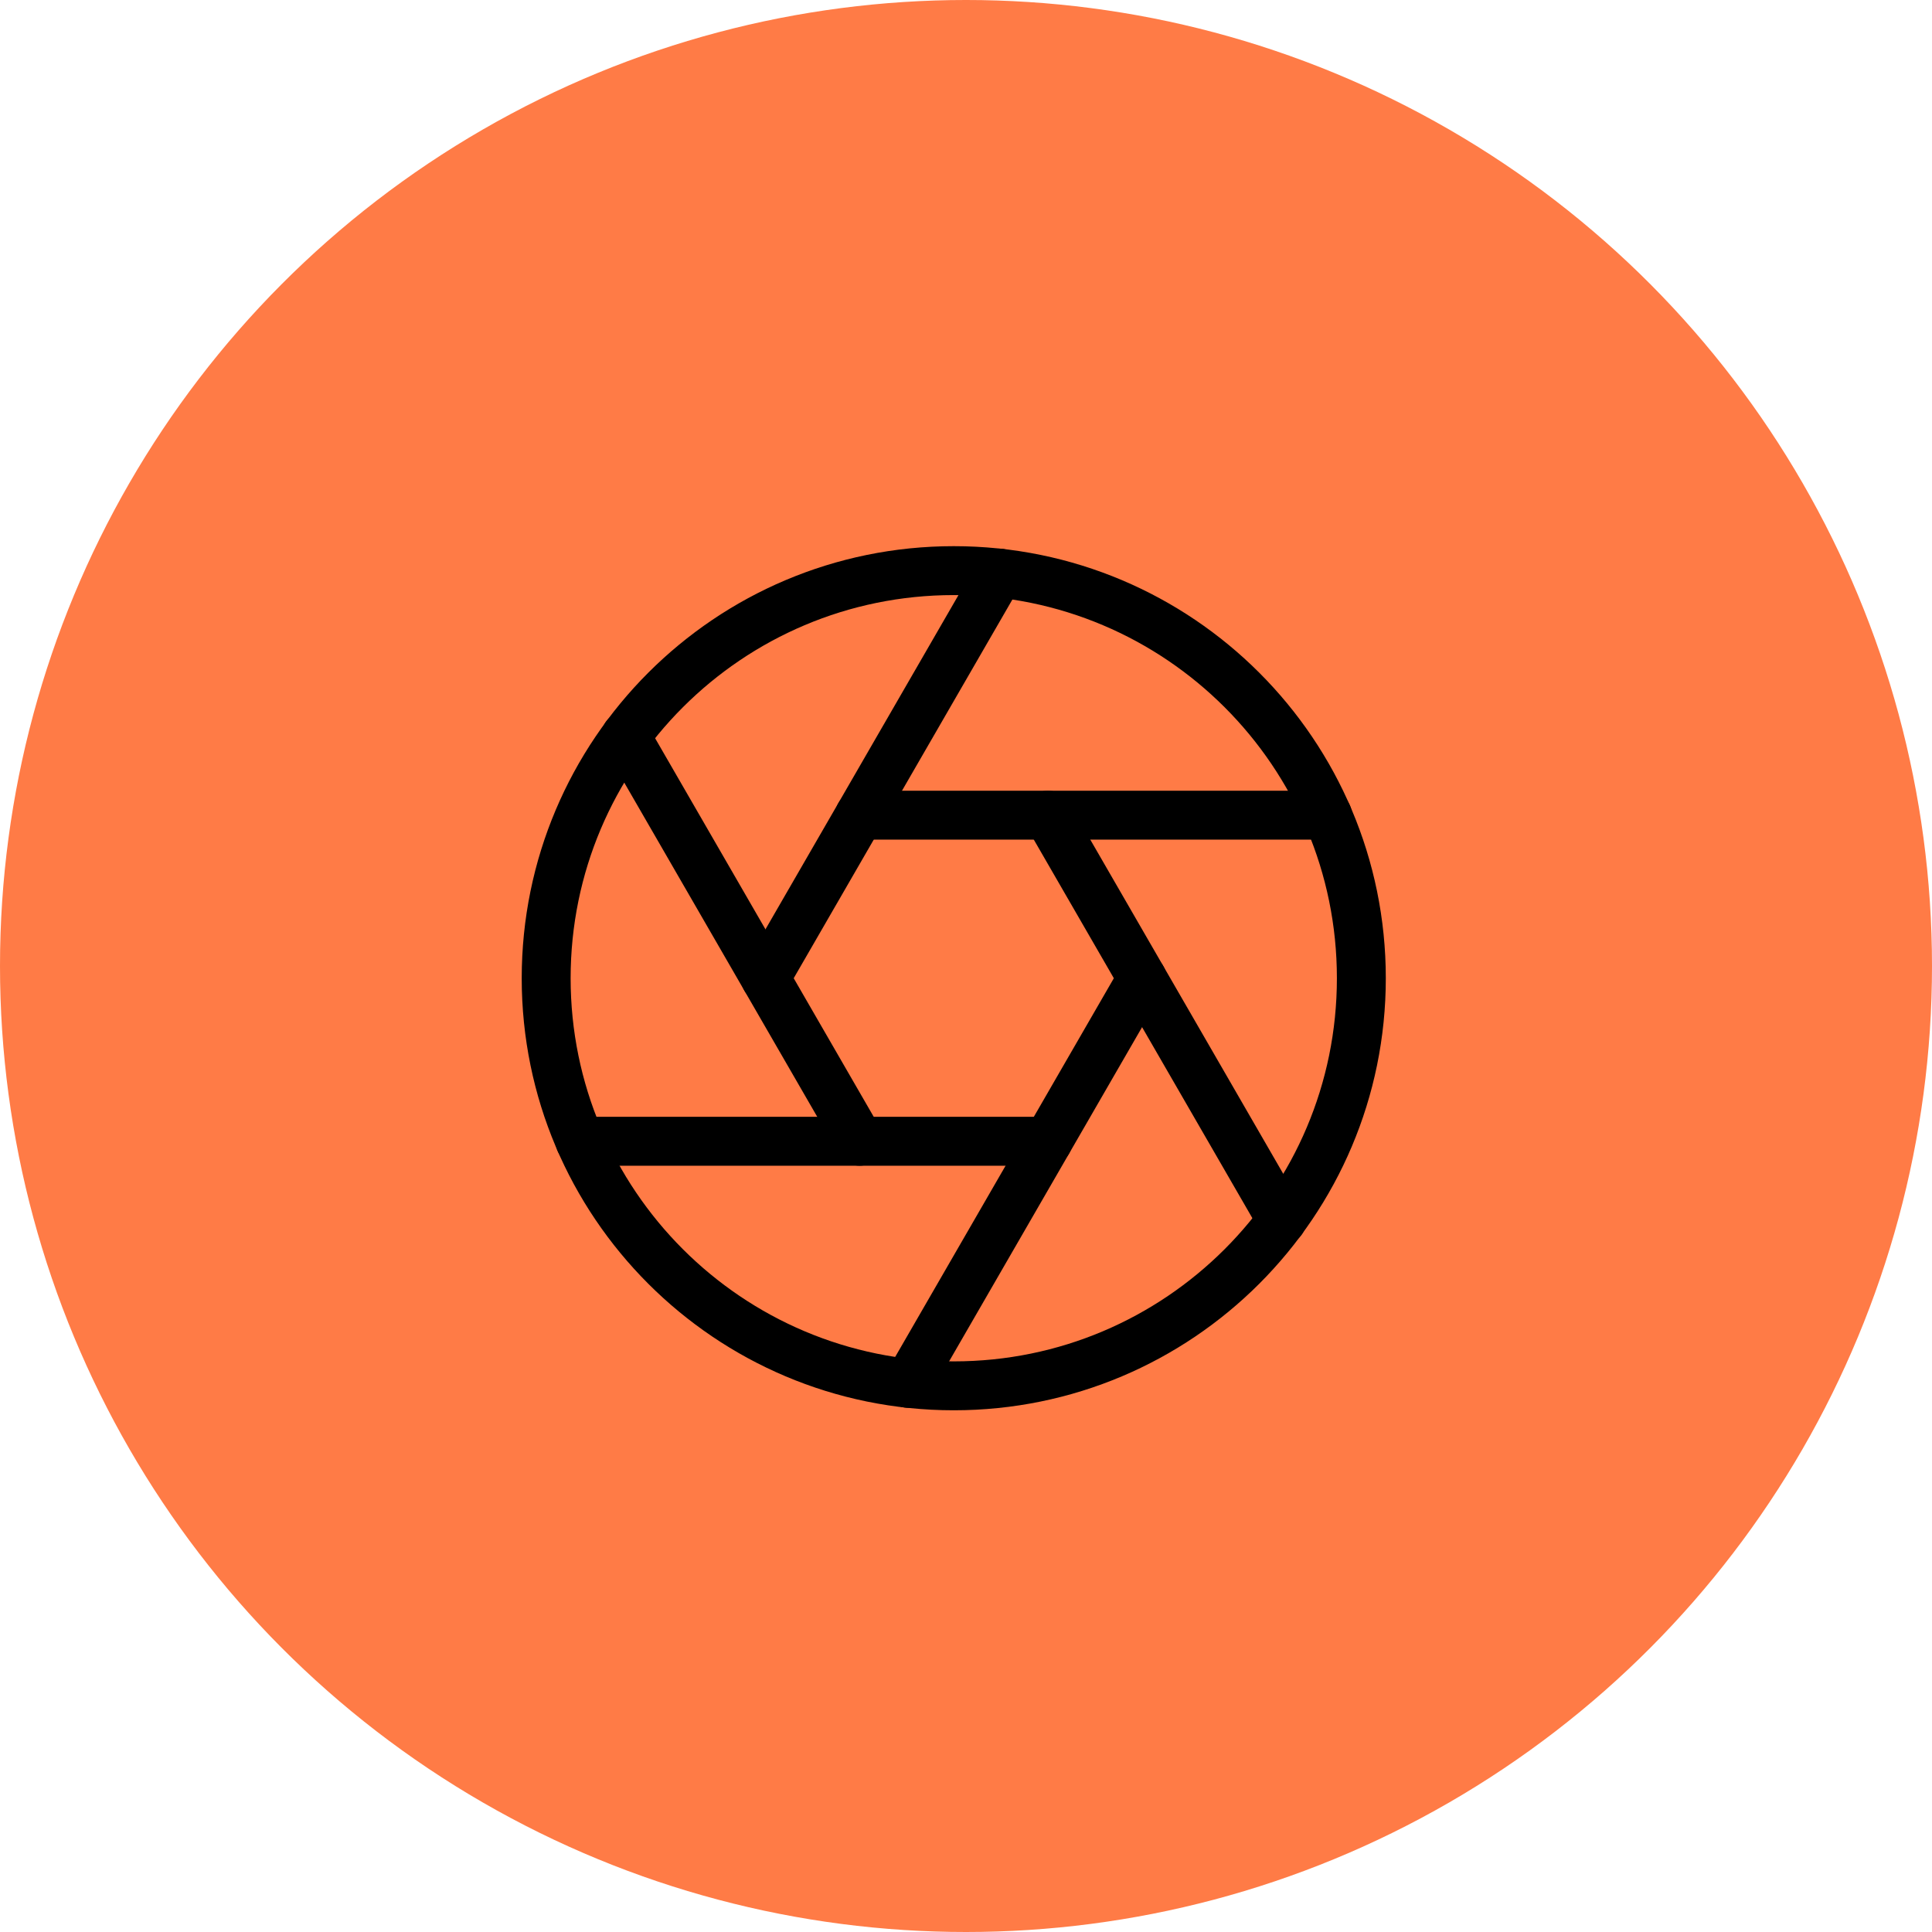 <svg width="79" height="79" viewBox="0 0 79 79" fill="none" xmlns="http://www.w3.org/2000/svg">
<circle cx="39.5" cy="39.5" r="39.5" fill="#FF7B46"/>
<path d="M39 56.667C48.204 56.667 55.666 49.205 55.666 40C55.666 30.795 48.204 23.333 39 23.333C29.795 23.333 22.333 30.795 22.333 40C22.333 49.205 29.795 56.667 39 56.667Z" stroke="black" stroke-width="2" stroke-linecap="round" stroke-linejoin="round"/>
<path d="M42.85 33.333L52.416 49.9" stroke="black" stroke-width="2" stroke-linecap="round" stroke-linejoin="round"/>
<path d="M35.15 33.333H54.284" stroke="black" stroke-width="2" stroke-linecap="round" stroke-linejoin="round"/>
<path d="M31.3 40L40.867 23.433" stroke="black" stroke-width="2" stroke-linecap="round" stroke-linejoin="round"/>
<path d="M35.15 46.667L25.583 30.1" stroke="black" stroke-width="2" stroke-linecap="round" stroke-linejoin="round"/>
<path d="M42.85 46.667H23.717" stroke="black" stroke-width="2" stroke-linecap="round" stroke-linejoin="round"/>
<path d="M46.7 40L37.134 56.567" stroke="black" stroke-width="2" stroke-linecap="round" stroke-linejoin="round"/>
</svg>
